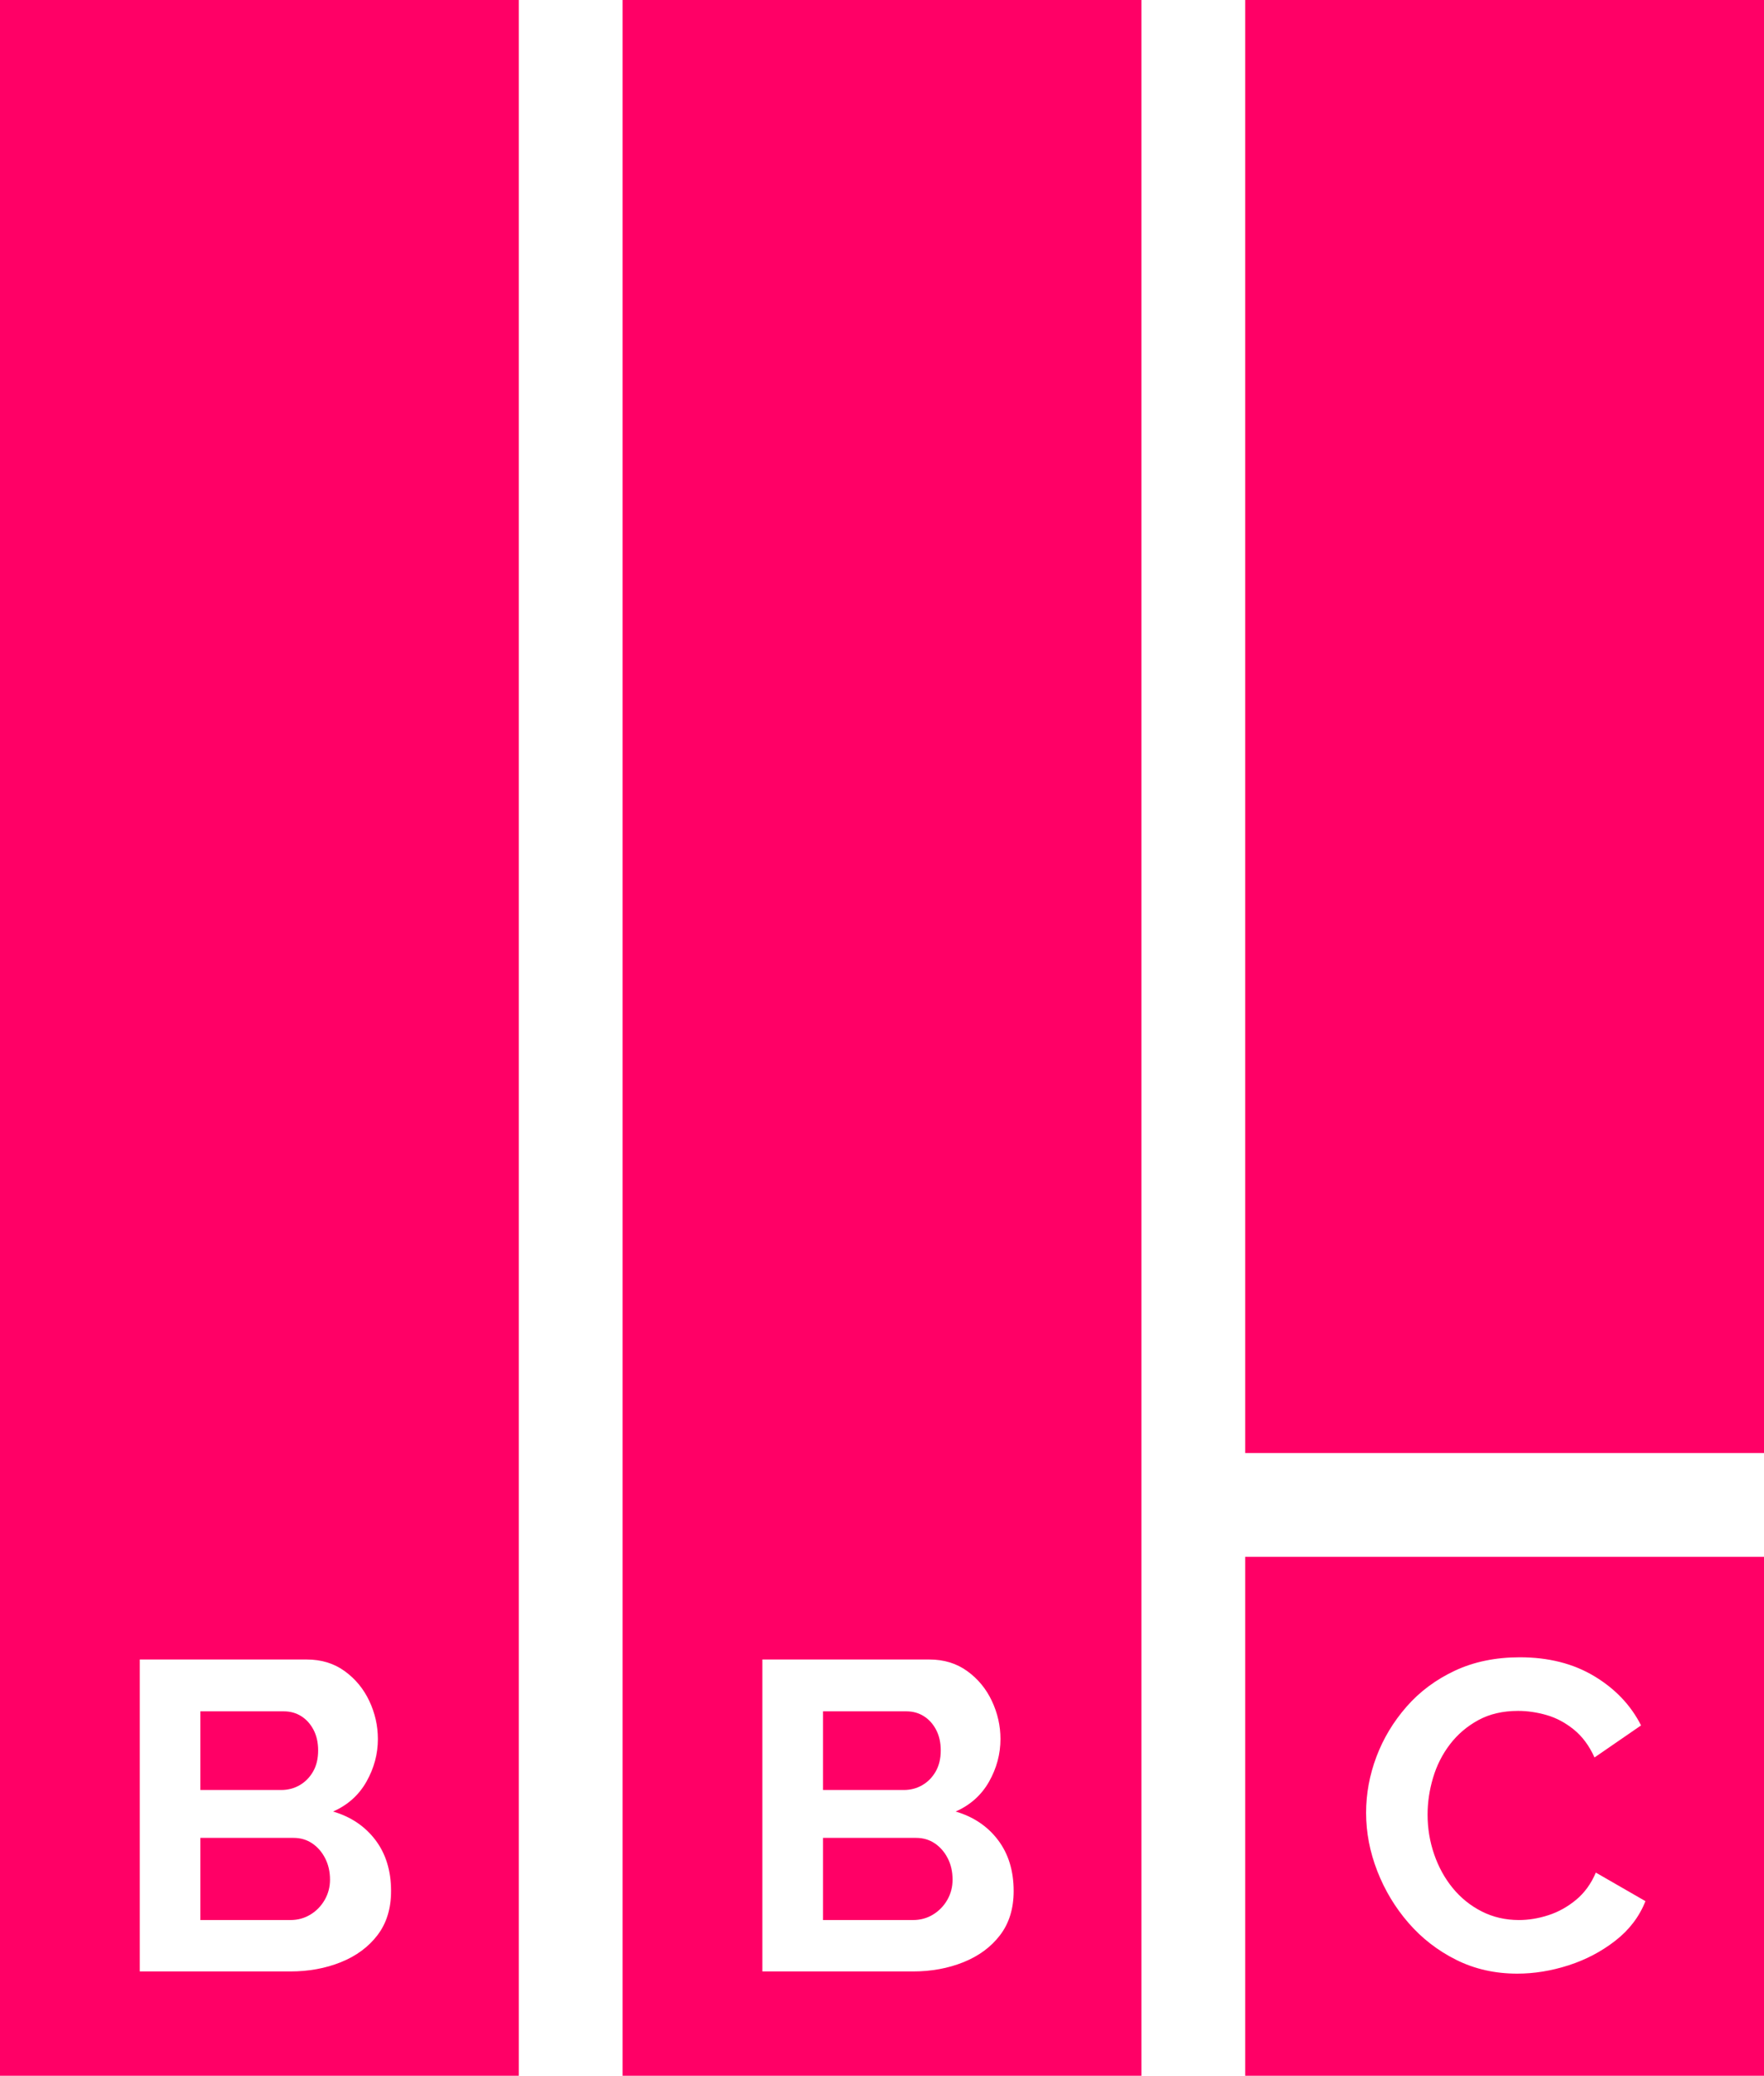 <svg width="883" height="1039" xmlns="http://www.w3.org/2000/svg" xmlns:xlink="http://www.w3.org/1999/xlink" xml:space="preserve" overflow="hidden"><defs><clipPath id="clip0"><rect x="1767" y="390" width="883" height="1039"/></clipPath></defs><g clip-path="url(#clip0)" transform="translate(-1767 -390)"><path d="M2178.97 1309.93 2225.58 1309.93C2229.1 1309.93 2232.22 1310.85 2234.93 1312.68 2237.64 1314.51 2239.8 1317 2241.42 1320.16 2243.03 1323.31 2243.83 1326.86 2243.83 1330.82 2243.83 1334.49 2242.96 1337.86 2241.2 1340.94 2239.44 1344.02 2237.05 1346.47 2234.05 1348.31 2231.04 1350.14 2227.71 1351.05 2224.05 1351.05L2178.97 1351.05ZM1867.32 1309.93 1913.94 1309.93C1917.46 1309.93 1920.57 1310.85 1923.28 1312.68 1925.99 1314.51 1928.16 1317 1929.77 1320.16 1931.38 1323.31 1932.19 1326.86 1932.19 1330.82 1932.19 1334.49 1931.31 1337.86 1929.55 1340.94 1927.79 1344.02 1925.41 1346.47 1922.4 1348.31 1919.4 1350.14 1916.06 1351.05 1912.4 1351.05L1867.32 1351.05ZM2178.97 1246.59 2220.75 1246.59C2223.97 1246.59 2226.87 1247.4 2229.43 1249.01 2232 1250.62 2234.05 1252.9 2235.59 1255.83 2237.13 1258.76 2237.9 1262.21 2237.9 1266.16 2237.9 1270.27 2237.05 1273.79 2235.37 1276.72 2233.68 1279.65 2231.45 1281.93 2228.66 1283.54 2225.88 1285.15 2222.8 1285.96 2219.43 1285.96L2178.97 1285.96ZM1867.32 1246.59 1909.1 1246.59C1912.32 1246.59 1915.22 1247.4 1917.79 1249.01 1920.35 1250.62 1922.4 1252.9 1923.94 1255.83 1925.48 1258.76 1926.25 1262.21 1926.25 1266.16 1926.25 1270.27 1925.41 1273.79 1923.72 1276.72 1922.04 1279.65 1919.8 1281.93 1917.02 1283.54 1914.23 1285.15 1911.15 1285.96 1907.78 1285.96L1867.32 1285.96ZM2148.62 1220.64 2148.62 1376.78 2224.05 1376.78C2233.13 1376.78 2241.53 1375.25 2249.22 1372.17 2256.92 1369.09 2263.04 1364.58 2267.58 1358.64 2272.13 1352.7 2274.4 1345.34 2274.4 1336.54 2274.4 1326.42 2271.8 1317.92 2266.59 1311.03 2261.39 1304.14 2254.32 1299.37 2245.37 1296.73 2252.7 1293.51 2258.27 1288.52 2262.09 1281.78 2265.9 1275.03 2267.8 1267.92 2267.8 1260.45 2267.8 1253.85 2266.37 1247.51 2263.51 1241.42 2260.66 1235.34 2256.55 1230.35 2251.2 1226.47 2245.85 1222.58 2239.51 1220.64 2232.18 1220.64ZM1836.98 1220.64 1836.98 1376.78 1912.4 1376.78C1921.49 1376.78 1929.88 1375.25 1937.58 1372.17 1945.27 1369.09 1951.39 1364.58 1955.94 1358.64 1960.48 1352.7 1962.75 1345.34 1962.75 1336.54 1962.75 1326.42 1960.15 1317.92 1954.95 1311.03 1949.74 1304.14 1942.67 1299.37 1933.73 1296.73 1941.06 1293.51 1946.63 1288.52 1950.44 1281.78 1954.25 1275.03 1956.16 1267.92 1956.16 1260.45 1956.16 1253.85 1954.73 1247.51 1951.87 1241.42 1949.01 1235.34 1944.9 1230.35 1939.55 1226.47 1934.2 1222.58 1927.86 1220.64 1920.53 1220.64ZM2527.78 1219.54C2515.61 1219.54 2504.76 1221.78 2495.23 1226.25 2485.71 1230.72 2477.64 1236.73 2471.05 1244.28 2464.45 1251.83 2459.43 1260.19 2455.98 1269.35 2452.54 1278.52 2450.82 1287.86 2450.82 1297.39 2450.82 1307.22 2452.69 1316.93 2456.42 1326.53 2460.16 1336.14 2465.37 1344.79 2472.04 1352.48 2478.71 1360.18 2486.66 1366.34 2495.89 1370.96 2505.13 1375.58 2515.32 1377.88 2526.46 1377.88 2534.96 1377.88 2543.54 1376.49 2552.18 1373.71 2560.83 1370.92 2568.64 1366.82 2575.6 1361.39 2582.56 1355.97 2587.58 1349.37 2590.66 1341.6L2565.82 1327.3C2563.47 1332.87 2560.17 1337.42 2555.92 1340.94 2551.67 1344.46 2547.05 1347.02 2542.07 1348.63 2537.08 1350.25 2532.17 1351.05 2527.34 1351.05 2520.59 1351.05 2514.4 1349.62 2508.76 1346.77 2503.11 1343.91 2498.28 1340.02 2494.24 1335.11 2490.21 1330.2 2487.1 1324.55 2484.9 1318.18 2482.7 1311.8 2481.6 1305.16 2481.6 1298.27 2481.6 1292.11 2482.52 1285.96 2484.35 1279.8 2486.18 1273.64 2489 1268.07 2492.81 1263.09 2496.63 1258.1 2501.35 1254.07 2507 1250.99 2512.64 1247.91 2519.27 1246.37 2526.9 1246.37 2531.59 1246.37 2536.35 1247.07 2541.19 1248.46 2546.03 1249.85 2550.57 1252.27 2554.82 1255.72 2559.07 1259.16 2562.52 1263.82 2565.16 1269.68L2588.46 1253.63C2583.33 1243.51 2575.53 1235.3 2565.05 1229 2554.57 1222.69 2542.14 1219.54 2527.78 1219.54ZM2390.29 1169.25 2650 1169.25 2650 1429 2390.29 1429ZM2390.29 390 2650 390 2650 1117.3 2390.29 1117.3ZM2078.65 390 2338.35 390 2338.35 1429 2078.65 1429ZM1767 390 2026.71 390 2026.71 1429 1767 1429Z" fill="#FF0066" fill-rule="evenodd"/></g></svg>